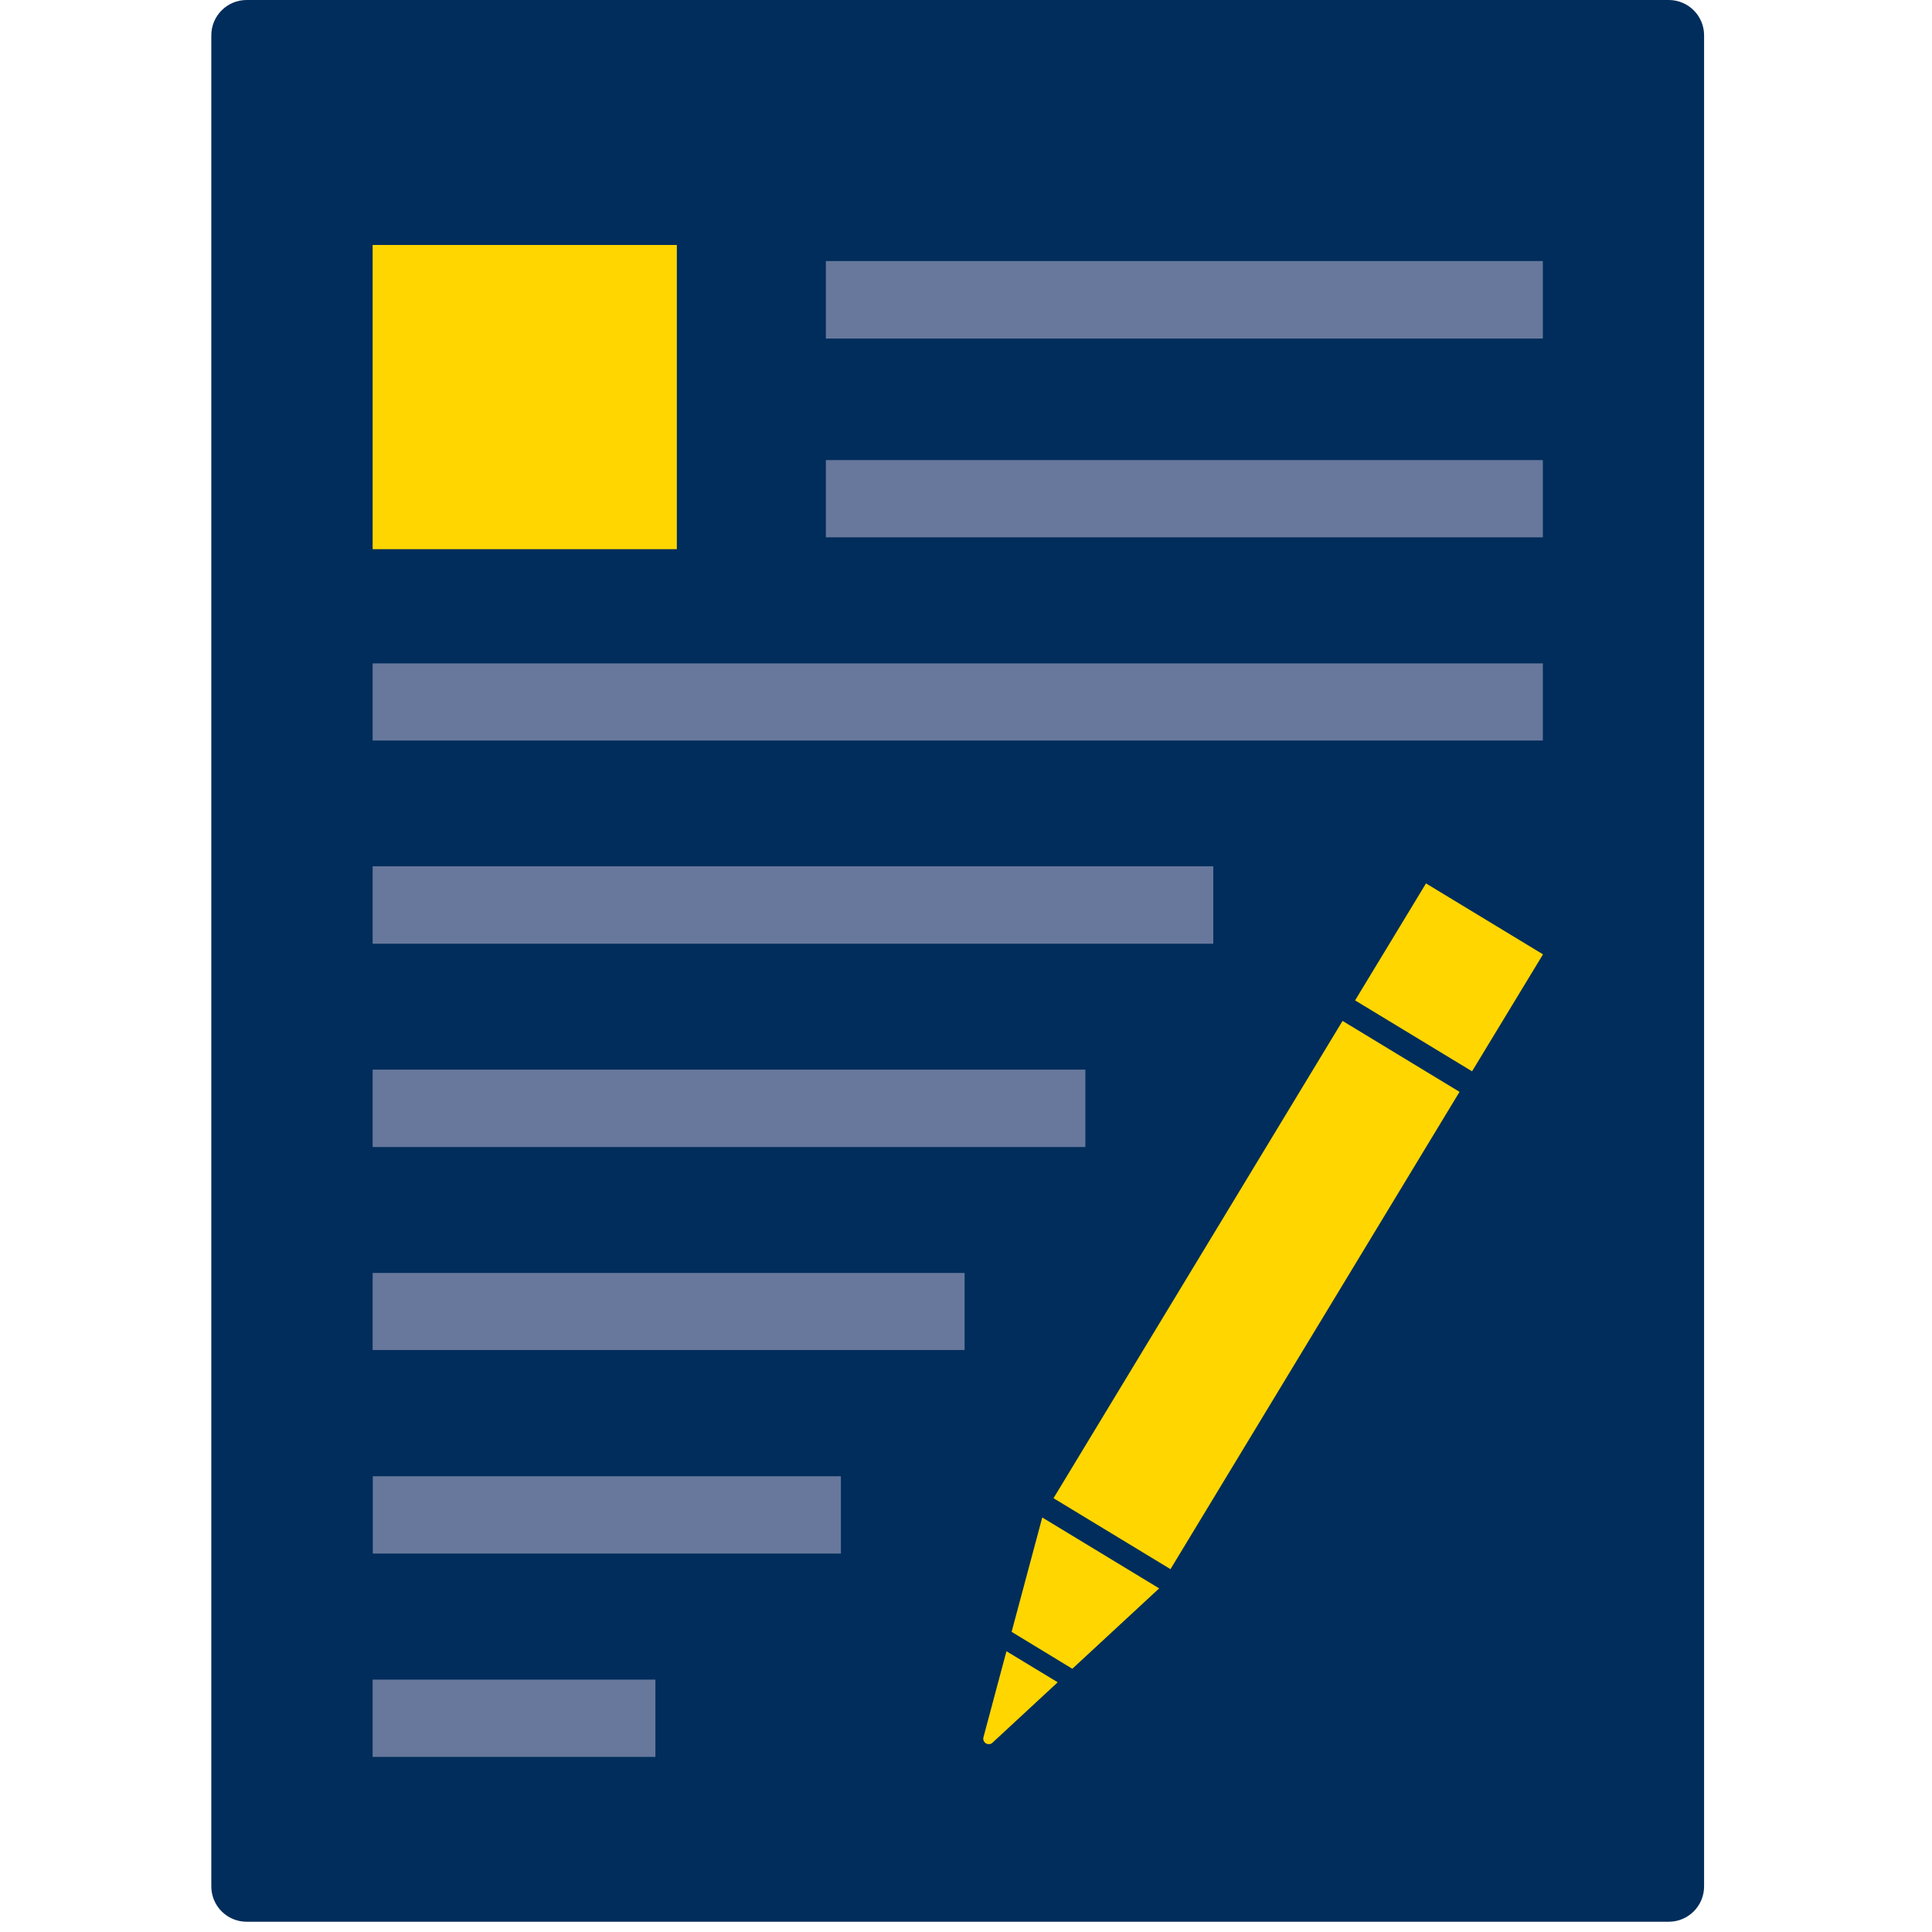 <svg width="64" height="64" viewBox="0 0 64 64" fill="none" xmlns="http://www.w3.org/2000/svg">
<path d="M55.28 0H8.17C7.524 0 7 0.524 7 1.17V62.49C7 63.136 7.524 63.66 8.17 63.66H55.28C55.926 63.66 56.45 63.136 56.45 62.49V1.17C56.45 0.524 55.926 0 55.28 0Z" fill="#002D5B"/>
<path d="M22.421 8.115H12.344V18.192H22.421V8.115Z" fill="#FFD600"/>
<path d="M51.109 11.215H27.358V8.648H51.109V11.215ZM51.109 15.241H27.358V17.8H51.109V15.241ZM51.109 21.976H12.344V24.531H51.109V21.976ZM12.344 31.262H40.191V28.697H12.344V31.262ZM12.344 37.997H35.954V35.433H12.344V37.997ZM31.953 42.168H12.344V44.721H31.953V42.168ZM27.856 48.903H12.349V51.464H27.856V48.903ZM21.711 55.639H12.344V58.2H21.711V55.639Z" fill="#67789C"/>
<path d="M44.474 33.819L48.349 36.169L38.774 51.98L34.899 49.63L44.474 33.819ZM44.889 33.139L48.764 35.489L51.114 31.614L47.238 29.264L44.889 33.139ZM33.34 54.699L32.574 57.564C32.568 57.6 32.573 57.638 32.588 57.671C32.604 57.705 32.629 57.733 32.661 57.752C32.692 57.77 32.729 57.779 32.766 57.777C32.803 57.775 32.838 57.762 32.867 57.739L35.038 55.728L33.34 54.699ZM35.522 55.28L38.399 52.617L34.526 50.268L33.511 54.057L35.522 55.28Z" fill="#FFD600"/>
</svg>
